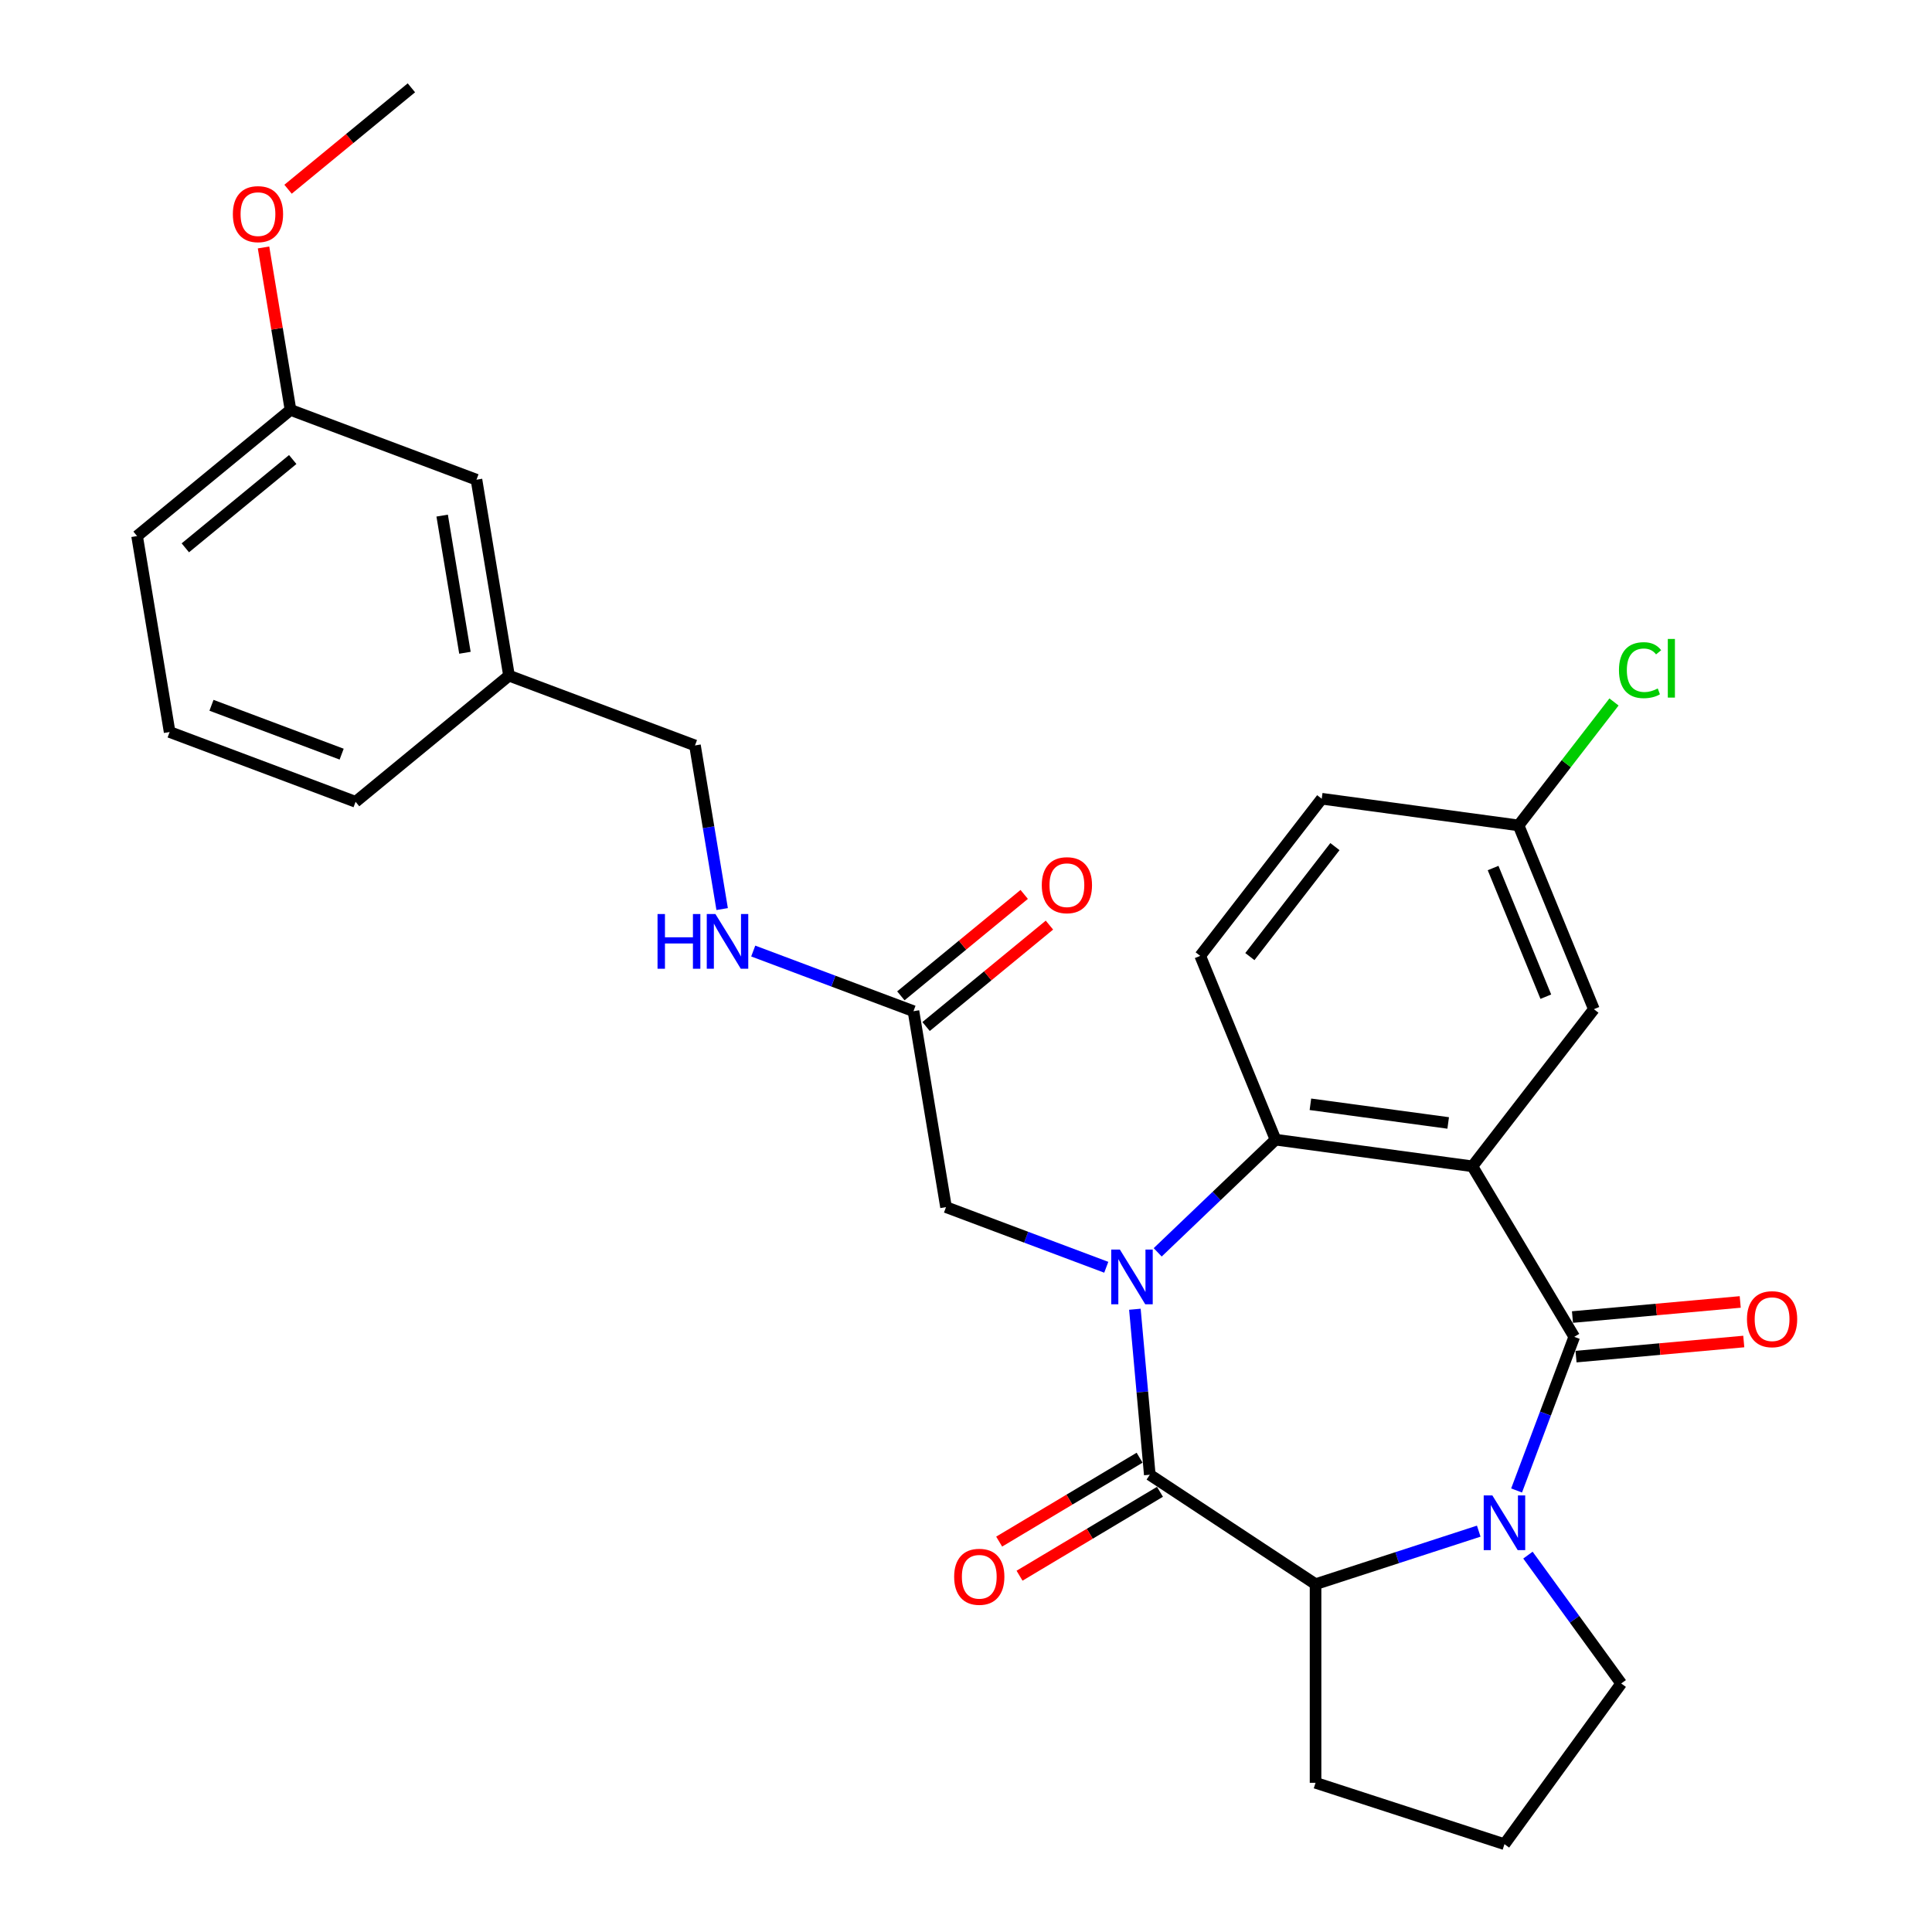 <?xml version='1.0' encoding='iso-8859-1'?>
<svg version='1.1' baseProfile='full'
              xmlns='http://www.w3.org/2000/svg'
                      xmlns:rdkit='http://www.rdkit.org/xml'
                      xmlns:xlink='http://www.w3.org/1999/xlink'
                  xml:space='preserve'
width='1000px' height='1000px' viewBox='0 0 1000 1000'>
<!-- END OF HEADER -->
<rect style='opacity:1.0;fill:#FFFFFF;stroke:none' width='1000' height='1000' x='0' y='0'> </rect>
<path class='bond-2' d='M 587.416,677.663 L 591.271,720.496' style='fill:none;fill-rule:evenodd;stroke:#0000FF;stroke-width:6px;stroke-linecap:butt;stroke-linejoin:miter;stroke-opacity:1' />
<path class='bond-2' d='M 591.271,720.496 L 595.126,763.328' style='fill:none;fill-rule:evenodd;stroke:#000000;stroke-width:6px;stroke-linecap:butt;stroke-linejoin:miter;stroke-opacity:1' />
<path class='bond-4' d='M 599.22,648.207 L 629.72,619.046' style='fill:none;fill-rule:evenodd;stroke:#0000FF;stroke-width:6px;stroke-linecap:butt;stroke-linejoin:miter;stroke-opacity:1' />
<path class='bond-4' d='M 629.72,619.046 L 660.22,589.885' style='fill:none;fill-rule:evenodd;stroke:#000000;stroke-width:6px;stroke-linecap:butt;stroke-linejoin:miter;stroke-opacity:1' />
<path class='bond-6' d='M 572.6,655.937 L 531.128,640.372' style='fill:none;fill-rule:evenodd;stroke:#0000FF;stroke-width:6px;stroke-linecap:butt;stroke-linejoin:miter;stroke-opacity:1' />
<path class='bond-6' d='M 531.128,640.372 L 489.656,624.808' style='fill:none;fill-rule:evenodd;stroke:#000000;stroke-width:6px;stroke-linecap:butt;stroke-linejoin:miter;stroke-opacity:1' />
<path class='bond-0' d='M 762.099,603.685 L 660.22,589.885' style='fill:none;fill-rule:evenodd;stroke:#000000;stroke-width:6px;stroke-linecap:butt;stroke-linejoin:miter;stroke-opacity:1' />
<path class='bond-0' d='M 749.578,581.239 L 678.262,571.579' style='fill:none;fill-rule:evenodd;stroke:#000000;stroke-width:6px;stroke-linecap:butt;stroke-linejoin:miter;stroke-opacity:1' />
<path class='bond-1' d='M 762.099,603.685 L 814.83,691.942' style='fill:none;fill-rule:evenodd;stroke:#000000;stroke-width:6px;stroke-linecap:butt;stroke-linejoin:miter;stroke-opacity:1' />
<path class='bond-7' d='M 762.099,603.685 L 824.99,522.355' style='fill:none;fill-rule:evenodd;stroke:#000000;stroke-width:6px;stroke-linecap:butt;stroke-linejoin:miter;stroke-opacity:1' />
<path class='bond-10' d='M 815.752,702.182 L 859.165,698.274' style='fill:none;fill-rule:evenodd;stroke:#000000;stroke-width:6px;stroke-linecap:butt;stroke-linejoin:miter;stroke-opacity:1' />
<path class='bond-10' d='M 859.165,698.274 L 902.577,694.367' style='fill:none;fill-rule:evenodd;stroke:#FF0000;stroke-width:6px;stroke-linecap:butt;stroke-linejoin:miter;stroke-opacity:1' />
<path class='bond-10' d='M 813.909,681.702 L 857.322,677.795' style='fill:none;fill-rule:evenodd;stroke:#000000;stroke-width:6px;stroke-linecap:butt;stroke-linejoin:miter;stroke-opacity:1' />
<path class='bond-10' d='M 857.322,677.795 L 900.734,673.888' style='fill:none;fill-rule:evenodd;stroke:#FF0000;stroke-width:6px;stroke-linecap:butt;stroke-linejoin:miter;stroke-opacity:1' />
<path class='bond-29' d='M 814.83,691.942 L 799.907,731.704' style='fill:none;fill-rule:evenodd;stroke:#000000;stroke-width:6px;stroke-linecap:butt;stroke-linejoin:miter;stroke-opacity:1' />
<path class='bond-29' d='M 799.907,731.704 L 784.985,771.466' style='fill:none;fill-rule:evenodd;stroke:#0000FF;stroke-width:6px;stroke-linecap:butt;stroke-linejoin:miter;stroke-opacity:1' />
<path class='bond-5' d='M 595.126,763.328 L 680.928,819.966' style='fill:none;fill-rule:evenodd;stroke:#000000;stroke-width:6px;stroke-linecap:butt;stroke-linejoin:miter;stroke-opacity:1' />
<path class='bond-11' d='M 589.852,754.503 L 553.509,776.217' style='fill:none;fill-rule:evenodd;stroke:#000000;stroke-width:6px;stroke-linecap:butt;stroke-linejoin:miter;stroke-opacity:1' />
<path class='bond-11' d='M 553.509,776.217 L 517.166,797.931' style='fill:none;fill-rule:evenodd;stroke:#FF0000;stroke-width:6px;stroke-linecap:butt;stroke-linejoin:miter;stroke-opacity:1' />
<path class='bond-11' d='M 600.399,772.154 L 564.055,793.868' style='fill:none;fill-rule:evenodd;stroke:#000000;stroke-width:6px;stroke-linecap:butt;stroke-linejoin:miter;stroke-opacity:1' />
<path class='bond-11' d='M 564.055,793.868 L 527.712,815.582' style='fill:none;fill-rule:evenodd;stroke:#FF0000;stroke-width:6px;stroke-linecap:butt;stroke-linejoin:miter;stroke-opacity:1' />
<path class='bond-3' d='M 765.395,792.521 L 723.162,806.243' style='fill:none;fill-rule:evenodd;stroke:#0000FF;stroke-width:6px;stroke-linecap:butt;stroke-linejoin:miter;stroke-opacity:1' />
<path class='bond-3' d='M 723.162,806.243 L 680.928,819.966' style='fill:none;fill-rule:evenodd;stroke:#000000;stroke-width:6px;stroke-linecap:butt;stroke-linejoin:miter;stroke-opacity:1' />
<path class='bond-14' d='M 790.861,804.926 L 814.998,838.148' style='fill:none;fill-rule:evenodd;stroke:#0000FF;stroke-width:6px;stroke-linecap:butt;stroke-linejoin:miter;stroke-opacity:1' />
<path class='bond-14' d='M 814.998,838.148 L 839.136,871.371' style='fill:none;fill-rule:evenodd;stroke:#000000;stroke-width:6px;stroke-linecap:butt;stroke-linejoin:miter;stroke-opacity:1' />
<path class='bond-8' d='M 660.22,589.885 L 621.232,494.754' style='fill:none;fill-rule:evenodd;stroke:#000000;stroke-width:6px;stroke-linecap:butt;stroke-linejoin:miter;stroke-opacity:1' />
<path class='bond-20' d='M 680.928,819.966 L 680.928,922.776' style='fill:none;fill-rule:evenodd;stroke:#000000;stroke-width:6px;stroke-linecap:butt;stroke-linejoin:miter;stroke-opacity:1' />
<path class='bond-9' d='M 489.656,624.808 L 472.814,523.387' style='fill:none;fill-rule:evenodd;stroke:#000000;stroke-width:6px;stroke-linecap:butt;stroke-linejoin:miter;stroke-opacity:1' />
<path class='bond-30' d='M 824.99,522.355 L 786.002,427.225' style='fill:none;fill-rule:evenodd;stroke:#000000;stroke-width:6px;stroke-linecap:butt;stroke-linejoin:miter;stroke-opacity:1' />
<path class='bond-30' d='M 800.116,515.883 L 772.825,449.292' style='fill:none;fill-rule:evenodd;stroke:#000000;stroke-width:6px;stroke-linecap:butt;stroke-linejoin:miter;stroke-opacity:1' />
<path class='bond-16' d='M 621.232,494.754 L 684.123,413.425' style='fill:none;fill-rule:evenodd;stroke:#000000;stroke-width:6px;stroke-linecap:butt;stroke-linejoin:miter;stroke-opacity:1' />
<path class='bond-16' d='M 646.932,495.133 L 690.956,438.202' style='fill:none;fill-rule:evenodd;stroke:#000000;stroke-width:6px;stroke-linecap:butt;stroke-linejoin:miter;stroke-opacity:1' />
<path class='bond-12' d='M 472.814,523.387 L 431.342,507.822' style='fill:none;fill-rule:evenodd;stroke:#000000;stroke-width:6px;stroke-linecap:butt;stroke-linejoin:miter;stroke-opacity:1' />
<path class='bond-12' d='M 431.342,507.822 L 389.87,492.258' style='fill:none;fill-rule:evenodd;stroke:#0000FF;stroke-width:6px;stroke-linecap:butt;stroke-linejoin:miter;stroke-opacity:1' />
<path class='bond-13' d='M 479.343,531.328 L 511.264,505.082' style='fill:none;fill-rule:evenodd;stroke:#000000;stroke-width:6px;stroke-linecap:butt;stroke-linejoin:miter;stroke-opacity:1' />
<path class='bond-13' d='M 511.264,505.082 L 543.185,478.835' style='fill:none;fill-rule:evenodd;stroke:#FF0000;stroke-width:6px;stroke-linecap:butt;stroke-linejoin:miter;stroke-opacity:1' />
<path class='bond-13' d='M 466.284,515.446 L 498.205,489.199' style='fill:none;fill-rule:evenodd;stroke:#000000;stroke-width:6px;stroke-linecap:butt;stroke-linejoin:miter;stroke-opacity:1' />
<path class='bond-13' d='M 498.205,489.199 L 530.126,462.952' style='fill:none;fill-rule:evenodd;stroke:#FF0000;stroke-width:6px;stroke-linecap:butt;stroke-linejoin:miter;stroke-opacity:1' />
<path class='bond-17' d='M 373.782,470.532 L 366.75,428.187' style='fill:none;fill-rule:evenodd;stroke:#0000FF;stroke-width:6px;stroke-linecap:butt;stroke-linejoin:miter;stroke-opacity:1' />
<path class='bond-17' d='M 366.75,428.187 L 359.718,385.842' style='fill:none;fill-rule:evenodd;stroke:#000000;stroke-width:6px;stroke-linecap:butt;stroke-linejoin:miter;stroke-opacity:1' />
<path class='bond-31' d='M 839.136,871.371 L 778.706,954.545' style='fill:none;fill-rule:evenodd;stroke:#000000;stroke-width:6px;stroke-linecap:butt;stroke-linejoin:miter;stroke-opacity:1' />
<path class='bond-15' d='M 786.002,427.225 L 684.123,413.425' style='fill:none;fill-rule:evenodd;stroke:#000000;stroke-width:6px;stroke-linecap:butt;stroke-linejoin:miter;stroke-opacity:1' />
<path class='bond-22' d='M 786.002,427.225 L 810.703,395.283' style='fill:none;fill-rule:evenodd;stroke:#000000;stroke-width:6px;stroke-linecap:butt;stroke-linejoin:miter;stroke-opacity:1' />
<path class='bond-22' d='M 810.703,395.283 L 835.403,363.341' style='fill:none;fill-rule:evenodd;stroke:#00CC00;stroke-width:6px;stroke-linecap:butt;stroke-linejoin:miter;stroke-opacity:1' />
<path class='bond-19' d='M 359.718,385.842 L 263.464,349.717' style='fill:none;fill-rule:evenodd;stroke:#000000;stroke-width:6px;stroke-linecap:butt;stroke-linejoin:miter;stroke-opacity:1' />
<path class='bond-18' d='M 246.622,248.296 L 263.464,349.717' style='fill:none;fill-rule:evenodd;stroke:#000000;stroke-width:6px;stroke-linecap:butt;stroke-linejoin:miter;stroke-opacity:1' />
<path class='bond-18' d='M 228.864,266.878 L 240.653,337.872' style='fill:none;fill-rule:evenodd;stroke:#000000;stroke-width:6px;stroke-linecap:butt;stroke-linejoin:miter;stroke-opacity:1' />
<path class='bond-21' d='M 246.622,248.296 L 150.368,212.171' style='fill:none;fill-rule:evenodd;stroke:#000000;stroke-width:6px;stroke-linecap:butt;stroke-linejoin:miter;stroke-opacity:1' />
<path class='bond-26' d='M 263.464,349.717 L 184.052,415.013' style='fill:none;fill-rule:evenodd;stroke:#000000;stroke-width:6px;stroke-linecap:butt;stroke-linejoin:miter;stroke-opacity:1' />
<path class='bond-24' d='M 680.928,922.776 L 778.706,954.545' style='fill:none;fill-rule:evenodd;stroke:#000000;stroke-width:6px;stroke-linecap:butt;stroke-linejoin:miter;stroke-opacity:1' />
<path class='bond-23' d='M 150.368,212.171 L 143.386,170.126' style='fill:none;fill-rule:evenodd;stroke:#000000;stroke-width:6px;stroke-linecap:butt;stroke-linejoin:miter;stroke-opacity:1' />
<path class='bond-23' d='M 143.386,170.126 L 136.403,128.081' style='fill:none;fill-rule:evenodd;stroke:#FF0000;stroke-width:6px;stroke-linecap:butt;stroke-linejoin:miter;stroke-opacity:1' />
<path class='bond-32' d='M 150.368,212.171 L 70.956,277.467' style='fill:none;fill-rule:evenodd;stroke:#000000;stroke-width:6px;stroke-linecap:butt;stroke-linejoin:miter;stroke-opacity:1' />
<path class='bond-32' d='M 151.515,237.848 L 95.927,283.555' style='fill:none;fill-rule:evenodd;stroke:#000000;stroke-width:6px;stroke-linecap:butt;stroke-linejoin:miter;stroke-opacity:1' />
<path class='bond-28' d='M 149.096,97.948 L 181.017,71.701' style='fill:none;fill-rule:evenodd;stroke:#FF0000;stroke-width:6px;stroke-linecap:butt;stroke-linejoin:miter;stroke-opacity:1' />
<path class='bond-28' d='M 181.017,71.701 L 212.938,45.455' style='fill:none;fill-rule:evenodd;stroke:#000000;stroke-width:6px;stroke-linecap:butt;stroke-linejoin:miter;stroke-opacity:1' />
<path class='bond-25' d='M 87.798,378.888 L 184.052,415.013' style='fill:none;fill-rule:evenodd;stroke:#000000;stroke-width:6px;stroke-linecap:butt;stroke-linejoin:miter;stroke-opacity:1' />
<path class='bond-25' d='M 109.461,365.056 L 176.839,390.343' style='fill:none;fill-rule:evenodd;stroke:#000000;stroke-width:6px;stroke-linecap:butt;stroke-linejoin:miter;stroke-opacity:1' />
<path class='bond-27' d='M 87.798,378.888 L 70.956,277.467' style='fill:none;fill-rule:evenodd;stroke:#000000;stroke-width:6px;stroke-linecap:butt;stroke-linejoin:miter;stroke-opacity:1' />
<path  class='atom-0' d='M 579.65 646.773
L 588.93 661.773
Q 589.85 663.253, 591.33 665.933
Q 592.81 668.613, 592.89 668.773
L 592.89 646.773
L 596.65 646.773
L 596.65 675.093
L 592.77 675.093
L 582.81 658.693
Q 581.65 656.773, 580.41 654.573
Q 579.21 652.373, 578.85 651.693
L 578.85 675.093
L 575.17 675.093
L 575.17 646.773
L 579.65 646.773
' fill='#0000FF'/>
<path  class='atom-4' d='M 772.446 774.036
L 781.726 789.036
Q 782.646 790.516, 784.126 793.196
Q 785.606 795.876, 785.686 796.036
L 785.686 774.036
L 789.446 774.036
L 789.446 802.356
L 785.566 802.356
L 775.606 785.956
Q 774.446 784.036, 773.206 781.836
Q 772.006 779.636, 771.646 778.956
L 771.646 802.356
L 767.966 802.356
L 767.966 774.036
L 772.446 774.036
' fill='#0000FF'/>
<path  class='atom-11' d='M 904.226 682.806
Q 904.226 676.006, 907.586 672.206
Q 910.946 668.406, 917.226 668.406
Q 923.506 668.406, 926.866 672.206
Q 930.226 676.006, 930.226 682.806
Q 930.226 689.686, 926.826 693.606
Q 923.426 697.486, 917.226 697.486
Q 910.986 697.486, 907.586 693.606
Q 904.226 689.726, 904.226 682.806
M 917.226 694.286
Q 921.546 694.286, 923.866 691.406
Q 926.226 688.486, 926.226 682.806
Q 926.226 677.246, 923.866 674.446
Q 921.546 671.606, 917.226 671.606
Q 912.906 671.606, 910.546 674.406
Q 908.226 677.206, 908.226 682.806
Q 908.226 688.526, 910.546 691.406
Q 912.906 694.286, 917.226 694.286
' fill='#FF0000'/>
<path  class='atom-12' d='M 493.869 816.139
Q 493.869 809.339, 497.229 805.539
Q 500.589 801.739, 506.869 801.739
Q 513.149 801.739, 516.509 805.539
Q 519.869 809.339, 519.869 816.139
Q 519.869 823.019, 516.469 826.939
Q 513.069 830.819, 506.869 830.819
Q 500.629 830.819, 497.229 826.939
Q 493.869 823.059, 493.869 816.139
M 506.869 827.619
Q 511.189 827.619, 513.509 824.739
Q 515.869 821.819, 515.869 816.139
Q 515.869 810.579, 513.509 807.779
Q 511.189 804.939, 506.869 804.939
Q 502.549 804.939, 500.189 807.739
Q 497.869 810.539, 497.869 816.139
Q 497.869 821.859, 500.189 824.739
Q 502.549 827.619, 506.869 827.619
' fill='#FF0000'/>
<path  class='atom-13' d='M 340.34 473.102
L 344.18 473.102
L 344.18 485.142
L 358.66 485.142
L 358.66 473.102
L 362.5 473.102
L 362.5 501.422
L 358.66 501.422
L 358.66 488.342
L 344.18 488.342
L 344.18 501.422
L 340.34 501.422
L 340.34 473.102
' fill='#0000FF'/>
<path  class='atom-13' d='M 370.3 473.102
L 379.58 488.102
Q 380.5 489.582, 381.98 492.262
Q 383.46 494.942, 383.54 495.102
L 383.54 473.102
L 387.3 473.102
L 387.3 501.422
L 383.42 501.422
L 373.46 485.022
Q 372.3 483.102, 371.06 480.902
Q 369.86 478.702, 369.5 478.022
L 369.5 501.422
L 365.82 501.422
L 365.82 473.102
L 370.3 473.102
' fill='#0000FF'/>
<path  class='atom-14' d='M 539.226 458.171
Q 539.226 451.371, 542.586 447.571
Q 545.946 443.771, 552.226 443.771
Q 558.506 443.771, 561.866 447.571
Q 565.226 451.371, 565.226 458.171
Q 565.226 465.051, 561.826 468.971
Q 558.426 472.851, 552.226 472.851
Q 545.986 472.851, 542.586 468.971
Q 539.226 465.091, 539.226 458.171
M 552.226 469.651
Q 556.546 469.651, 558.866 466.771
Q 561.226 463.851, 561.226 458.171
Q 561.226 452.611, 558.866 449.811
Q 556.546 446.971, 552.226 446.971
Q 547.906 446.971, 545.546 449.771
Q 543.226 452.571, 543.226 458.171
Q 543.226 463.891, 545.546 466.771
Q 547.906 469.651, 552.226 469.651
' fill='#FF0000'/>
<path  class='atom-23' d='M 837.974 346.875
Q 837.974 339.835, 841.254 336.155
Q 844.574 332.435, 850.854 332.435
Q 856.694 332.435, 859.814 336.555
L 857.174 338.715
Q 854.894 335.715, 850.854 335.715
Q 846.574 335.715, 844.294 338.595
Q 842.054 341.435, 842.054 346.875
Q 842.054 352.475, 844.374 355.355
Q 846.734 358.235, 851.294 358.235
Q 854.414 358.235, 858.054 356.355
L 859.174 359.355
Q 857.694 360.315, 855.454 360.875
Q 853.214 361.435, 850.734 361.435
Q 844.574 361.435, 841.254 357.675
Q 837.974 353.915, 837.974 346.875
' fill='#00CC00'/>
<path  class='atom-23' d='M 863.254 330.715
L 866.934 330.715
L 866.934 361.075
L 863.254 361.075
L 863.254 330.715
' fill='#00CC00'/>
<path  class='atom-24' d='M 120.526 110.831
Q 120.526 104.031, 123.886 100.231
Q 127.246 96.431, 133.526 96.431
Q 139.806 96.431, 143.166 100.231
Q 146.526 104.031, 146.526 110.831
Q 146.526 117.711, 143.126 121.631
Q 139.726 125.511, 133.526 125.511
Q 127.286 125.511, 123.886 121.631
Q 120.526 117.751, 120.526 110.831
M 133.526 122.311
Q 137.846 122.311, 140.166 119.431
Q 142.526 116.511, 142.526 110.831
Q 142.526 105.271, 140.166 102.471
Q 137.846 99.631, 133.526 99.631
Q 129.206 99.631, 126.846 102.431
Q 124.526 105.231, 124.526 110.831
Q 124.526 116.551, 126.846 119.431
Q 129.206 122.311, 133.526 122.311
' fill='#FF0000'/>
</svg>

